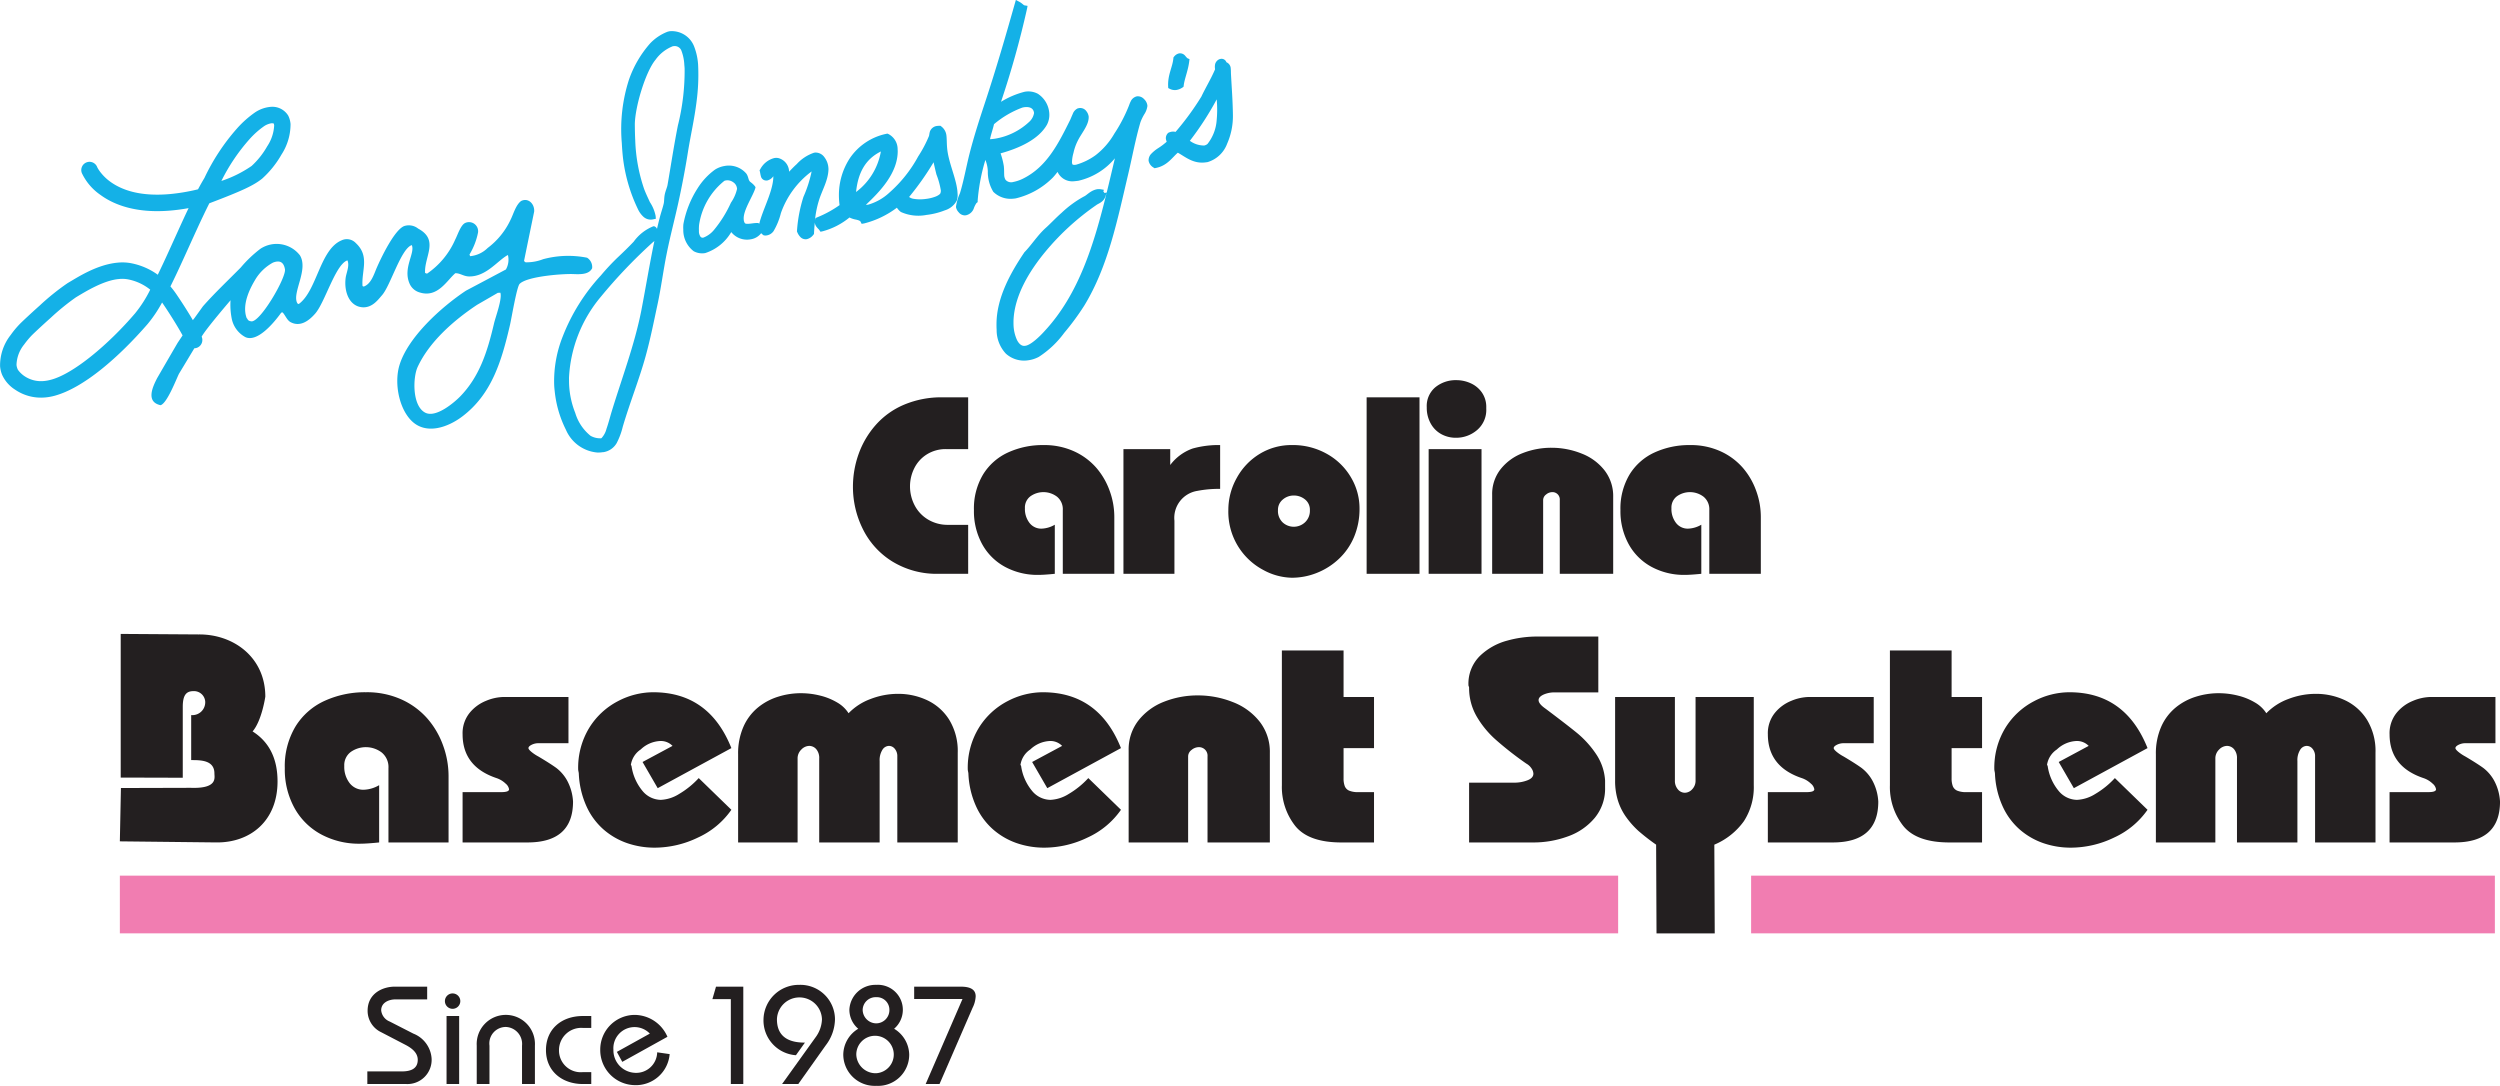 <svg id="b8a32814-8efe-444d-b7e1-734aade020c2" data-name="Layer 1" xmlns="http://www.w3.org/2000/svg" viewBox="0 0 324.962 141.141"><title>carolina-basement-systems-logo</title><path d="M267.591,361.087v7.444q-1.6.164-2.522.164a10.35,10.35,0,0,1-4.994-1.2,8.646,8.646,0,0,1-3.486-3.435,10.379,10.379,0,0,1-1.261-5.188,10.034,10.034,0,0,1,1.384-5.404,8.663,8.663,0,0,1,3.793-3.343,12.595,12.595,0,0,1,5.363-1.118,10.88,10.88,0,0,1,4.635.943,9.892,9.892,0,0,1,3.363,2.481,10.983,10.983,0,0,1,2.041,3.507,11.599,11.599,0,0,1,.707,3.938v8.654h-7.813V358.873a2.447,2.447,0,0,0-.872-2.03,3.402,3.402,0,0,0-4.029-.072,2.123,2.123,0,0,0-.841,1.815,3.441,3.441,0,0,0,.697,2.235,2.236,2.236,0,0,0,1.825.861A4.235,4.235,0,0,0,267.591,361.087Z" transform="translate(-218.308 -259.026)" style="fill:#231f20"/><path d="M278.437,368.532v-6.542h5.037q1.005,0,1.004-.371a1.207,1.207,0,0,0-.44-.73,3.161,3.161,0,0,0-1.157-.71q-4.443-1.478-4.443-5.709a4.203,4.203,0,0,1,.891-2.752,5.273,5.273,0,0,1,2.15-1.592,6.235,6.235,0,0,1,2.283-.503h8.438v6.009h-3.911a1.932,1.932,0,0,0-.881.206c-.273.137-.409.282-.409.432q0,.165.378.483a5.386,5.386,0,0,0,.912.607q1.556.925,2.334,1.49a5.249,5.249,0,0,1,1.402,1.634,6.481,6.481,0,0,1,.769,2.732q0,5.316-5.918,5.315Z" transform="translate(-218.308 -259.026)" style="fill:#231f20"/><path d="M313.377,356.268l-9.577,5.209-1.969-3.404,3.896-2.092a2.126,2.126,0,0,0-1.6-.636,3.93,3.93,0,0,0-2.533,1.097,2.931,2.931,0,0,0-1.281,2l.082.144a6.499,6.499,0,0,0,1.415,3.23,3.137,3.137,0,0,0,2.399,1.179,4.889,4.889,0,0,0,2.379-.769,11.121,11.121,0,0,0,2.543-2.061l4.245,4.122a10.691,10.691,0,0,1-4.327,3.599,12.956,12.956,0,0,1-5.64,1.323,10.91,10.91,0,0,1-3.568-.584,9.285,9.285,0,0,1-3.087-1.784,8.857,8.857,0,0,1-2.234-3.056,11.397,11.397,0,0,1-.975-4.194,1.801,1.801,0,0,0-.041-.267,2.046,2.046,0,0,1-.041-.246,9.948,9.948,0,0,1,1.456-5.476,9.547,9.547,0,0,1,3.712-3.435,9.913,9.913,0,0,1,4.573-1.159Q310.485,349.008,313.377,356.268Z" transform="translate(-218.308 -259.026)" style="fill:#231f20"/><path d="M324.793,368.532V357.642a1.765,1.765,0,0,0-.39-1.241,1.218,1.218,0,0,0-.923-.42,1.46,1.46,0,0,0-1.005.472,1.578,1.578,0,0,0-.492,1.189v10.89h-7.731V357.068a8.572,8.572,0,0,1,.688-3.568,6.764,6.764,0,0,1,1.855-2.481,7.763,7.763,0,0,1,2.635-1.425,9.823,9.823,0,0,1,2.964-.461,10.256,10.256,0,0,1,2.554.318,8.114,8.114,0,0,1,2.204.902,4.246,4.246,0,0,1,1.456,1.384,7.646,7.646,0,0,1,2.871-1.856,9.914,9.914,0,0,1,3.568-.666,8.811,8.811,0,0,1,3.783.831,6.751,6.751,0,0,1,2.871,2.553,7.789,7.789,0,0,1,1.098,4.266v11.669h-7.854V357.355a1.467,1.467,0,0,0-.328-.995.981.981,0,0,0-.759-.379,1.031,1.031,0,0,0-.852.513,2.518,2.518,0,0,0-.358,1.456v10.582Z" transform="translate(-218.308 -259.026)" style="fill:#231f20"/><path d="M364.017,356.268l-9.577,5.209-1.969-3.404L356.368,355.981a2.126,2.126,0,0,0-1.6-.636,3.93,3.93,0,0,0-2.533,1.097,2.931,2.931,0,0,0-1.281,2l.082.144a6.499,6.499,0,0,0,1.415,3.23,3.137,3.137,0,0,0,2.399,1.179,4.889,4.889,0,0,0,2.379-.769,11.121,11.121,0,0,0,2.543-2.061l4.245,4.122a10.691,10.691,0,0,1-4.327,3.599,12.955,12.955,0,0,1-5.64,1.323,10.91,10.91,0,0,1-3.568-.584,9.285,9.285,0,0,1-3.087-1.784,8.857,8.857,0,0,1-2.234-3.056,11.397,11.397,0,0,1-.975-4.194,1.801,1.801,0,0,0-.041-.267,2.047,2.047,0,0,1-.041-.246,9.948,9.948,0,0,1,1.456-5.476,9.547,9.547,0,0,1,3.712-3.435,9.913,9.913,0,0,1,4.573-1.159Q361.126,349.008,364.017,356.268Z" transform="translate(-218.308 -259.026)" style="fill:#231f20"/><path d="M365.015,368.532V356.555a6.088,6.088,0,0,1,1.271-3.876,7.813,7.813,0,0,1,3.332-2.44,11.847,11.847,0,0,1,4.42-.82,12.173,12.173,0,0,1,4.502.861,8.124,8.124,0,0,1,3.506,2.553,6.342,6.342,0,0,1,1.323,4.03v11.669h-8.101V357.355a1.11,1.11,0,0,0-1.148-1.21,1.472,1.472,0,0,0-.923.359,1.062,1.062,0,0,0-.451.851v11.177Z" transform="translate(-218.308 -259.026)" style="fill:#231f20"/><path d="M384.932,343.574H392.951v6.05h3.958v6.645h-3.958v3.911a2.886,2.886,0,0,0,.153,1.029,1.077,1.077,0,0,0,.564.586,2.916,2.916,0,0,0,1.21.195H396.909v6.542H392.664q-4.266,0-5.999-2.153a8.169,8.169,0,0,1-1.732-5.291Z" transform="translate(-218.308 -259.026)" style="fill:#231f20"/><path d="M409.268,368.532v-7.772h5.92a4.661,4.661,0,0,0,1.639-.297q.798-.297.799-.87a1.292,1.292,0,0,0-.246-.686,1.928,1.928,0,0,0-.676-.625,43.184,43.184,0,0,1-3.892-3.036,12.318,12.318,0,0,1-2.592-3.149,7.384,7.384,0,0,1-.952-3.682.473.473,0,0,0-.041-.164.562.562,0,0,1-.041-.124,5.053,5.053,0,0,1,1.516-3.867,8.114,8.114,0,0,1,3.503-1.958,14.337,14.337,0,0,1,3.707-.534h8.153v7.26h-5.633a3.467,3.467,0,0,0-1.516.297q-.615.297-.615.706,0,.491.922,1.126,2.889,2.172,4.148,3.207a12.791,12.791,0,0,1,2.345,2.592,6.917,6.917,0,0,1,1.229,3.524v.922a5.963,5.963,0,0,1-1.342,3.934,8.014,8.014,0,0,1-3.492,2.407,12.931,12.931,0,0,1-4.486.789Z" transform="translate(-218.308 -259.026)" style="fill:#231f20"/><path d="M433.579,368.819a27.293,27.293,0,0,1-2.297-1.784,11.262,11.262,0,0,1-1.527-1.702,7.594,7.594,0,0,1-1.118-2.174,8.61,8.61,0,0,1-.39-2.687V349.624h7.772v10.849a1.685,1.685,0,0,0,.39,1.159,1.175,1.175,0,0,0,.902.441,1.318,1.318,0,0,0,.953-.451,1.575,1.575,0,0,0,.441-1.148V349.624h7.567v11.464a8.131,8.131,0,0,1-1.282,4.676,9.014,9.014,0,0,1-3.845,3.056l.052,11.534h-7.567Z" transform="translate(-218.308 -259.026)" style="fill:#231f20"/><path d="M448.101,368.532v-6.542h5.037q1.005,0,1.004-.371a1.207,1.207,0,0,0-.44-.73,3.161,3.161,0,0,0-1.157-.71q-4.443-1.478-4.443-5.709a4.203,4.203,0,0,1,.891-2.752,5.273,5.273,0,0,1,2.15-1.592,6.235,6.235,0,0,1,2.283-.503h8.438v6.009H457.952a1.932,1.932,0,0,0-.881.206c-.273.137-.409.282-.409.432q0,.165.378.483a5.386,5.386,0,0,0,.912.607q1.556.925,2.334,1.49a5.249,5.249,0,0,1,1.402,1.634,6.481,6.481,0,0,1,.769,2.732q0,5.316-5.918,5.315Z" transform="translate(-218.308 -259.026)" style="fill:#231f20"/><path d="M463.968,343.574h8.019v6.05h3.958v6.645h-3.958v3.911a2.886,2.886,0,0,0,.153,1.029,1.077,1.077,0,0,0,.564.586,2.916,2.916,0,0,0,1.21.195h2.03v6.542h-4.245q-4.266,0-5.999-2.153a8.169,8.169,0,0,1-1.732-5.291Z" transform="translate(-218.308 -259.026)" style="fill:#231f20"/><path d="M497.455,356.268l-9.577,5.209-1.969-3.404,3.896-2.092a2.126,2.126,0,0,0-1.6-.636,3.93,3.93,0,0,0-2.533,1.097,2.931,2.931,0,0,0-1.281,2l.082.144a6.499,6.499,0,0,0,1.415,3.23,3.137,3.137,0,0,0,2.399,1.179,4.889,4.889,0,0,0,2.379-.769,11.121,11.121,0,0,0,2.543-2.061l4.245,4.122a10.691,10.691,0,0,1-4.327,3.599,12.955,12.955,0,0,1-5.64,1.323,10.91,10.91,0,0,1-3.568-.584,9.285,9.285,0,0,1-3.087-1.784,8.857,8.857,0,0,1-2.234-3.056,11.397,11.397,0,0,1-.975-4.194,1.801,1.801,0,0,0-.041-.267,2.047,2.047,0,0,1-.041-.246,9.948,9.948,0,0,1,1.456-5.476,9.547,9.547,0,0,1,3.712-3.435,9.913,9.913,0,0,1,4.573-1.159Q494.563,349.008,497.455,356.268Z" transform="translate(-218.308 -259.026)" style="fill:#231f20"/><path d="M509.081,368.532V357.642a1.765,1.765,0,0,0-.39-1.241,1.218,1.218,0,0,0-.923-.42,1.46,1.46,0,0,0-1.005.472,1.578,1.578,0,0,0-.492,1.189v10.89h-7.731V357.068a8.572,8.572,0,0,1,.688-3.568,6.764,6.764,0,0,1,1.855-2.481,7.763,7.763,0,0,1,2.635-1.425,9.823,9.823,0,0,1,2.964-.461,10.256,10.256,0,0,1,2.554.318,8.114,8.114,0,0,1,2.204.902,4.246,4.246,0,0,1,1.456,1.384,7.646,7.646,0,0,1,2.871-1.856,9.914,9.914,0,0,1,3.568-.666,8.811,8.811,0,0,1,3.783.831,6.751,6.751,0,0,1,2.871,2.553,7.789,7.789,0,0,1,1.098,4.266v11.669h-7.854V357.355a1.467,1.467,0,0,0-.328-.995.981.981,0,0,0-.759-.379,1.031,1.031,0,0,0-.852.513,2.518,2.518,0,0,0-.358,1.456v10.582Z" transform="translate(-218.308 -259.026)" style="fill:#231f20"/><path d="M528.915,368.532v-6.542H533.952q1.005,0,1.004-.371a1.207,1.207,0,0,0-.44-.73,3.161,3.161,0,0,0-1.157-.71q-4.443-1.478-4.443-5.709a4.203,4.203,0,0,1,.891-2.752,5.273,5.273,0,0,1,2.15-1.592,6.235,6.235,0,0,1,2.283-.503h8.438v6.009h-3.911a1.932,1.932,0,0,0-.881.206c-.273.137-.409.282-.409.432q0,.165.378.483a5.386,5.386,0,0,0,.912.607q1.556.925,2.334,1.49a5.249,5.249,0,0,1,1.402,1.634,6.481,6.481,0,0,1,.769,2.732q0,5.316-5.918,5.315Z" transform="translate(-218.308 -259.026)" style="fill:#231f20"/><path d="M371.285,270.711l-0-.002a1.947,1.947,0,0,0,.681-.277l.18-.121.029-.185c.107-.888.587-1.972.719-3.167l.033-.245-.24-.105c-.02.011-.156-.131-.294-.296a.864.864,0,0,0-.818-.348,1.12,1.12,0,0,0-.651.421l-.083.098-.011.113c-.102,1.158-.76,2.152-.679,3.69l.009.185.179.091a1.44,1.44,0,0,0,.947.148" transform="translate(-218.308 -259.026)" style="fill:#14b1e7"/><path d="M377.729,267.122a.795.795,0,0,0-.107-.192.665.665,0,0,0-.68-.242.212.212,0,0,1-.045.011l-.05.01-.039.015a.967.967,0,0,0-.548.626,1.725,1.725,0,0,0-.021.612.457.457,0,0,0,.008.075c-.497,1.184-1.266,2.449-1.78,3.548a36.038,36.038,0,0,1-3.353,4.585,1.337,1.337,0,0,0-.535-.021,1.677,1.677,0,0,0-.303.09l-.123.056-.081.089a.932.932,0,0,0-.219.677,2.062,2.062,0,0,0,.107.388,8.489,8.489,0,0,1-1.141.857,4.739,4.739,0,0,0-.817.662,1.231,1.231,0,0,0-.395.944,1.285,1.285,0,0,0,.626.883l.142.099.189-.037c1.477-.293,2.128-1.381,2.844-1.983.987.541,2.031,1.51,3.715,1.244a.966.966,0,0,0,.171-.027,3.898,3.898,0,0,0,2.522-2.382,8.894,8.894,0,0,0,.752-3.706c-.023-1.9-.161-3.633-.253-5.367-.01-.227-.002-.451-.028-.674a.916.916,0,0,0-.554-.842m-1.272,4.822a14.735,14.735,0,0,1-.008,2.756,5.606,5.606,0,0,1-1.182,3.031.916.916,0,0,1-.447.213,3.15,3.15,0,0,1-1.854-.611,38.604,38.604,0,0,0,3.49-5.389" transform="translate(-218.308 -259.026)" style="fill:#14b1e7"/><path d="M342.784,284.309c-.008-.19-.022-.376-.04-.546-.202-1.733-1.191-3.725-1.33-5.568-.051-.61-.031-1.093-.084-1.54a1.691,1.691,0,0,0-.664-1.19l-.111-.09-.174-0c-.082.007-.156.008-.227.018a1.12,1.12,0,0,0-.964.711c-.089.272-.088.502-.131.607a16.102,16.102,0,0,1-1.397,2.643,17.135,17.135,0,0,1-3.734,4.698,6.807,6.807,0,0,1-2.782,1.58,1.777,1.777,0,0,1-.284.014c1.773-1.67,4.156-4.105,4.136-7.012-.008-.056-.005-.124-.012-.193a2.21,2.21,0,0,0-1.203-1.995l-.131-.054-.161.034a7.606,7.606,0,0,0-4.665,3.089,8.728,8.728,0,0,0-1.471,5.019,10.027,10.027,0,0,0,.084,1.155,14.363,14.363,0,0,1-2.91,1.588l-.202.092-.065.187a.922.922,0,0,0-.022.131,12.829,12.829,0,0,1,.504-2.57c.41-1.356,1.204-2.595,1.253-4.06a1.939,1.939,0,0,0-.007-.198,2.551,2.551,0,0,0-.496-1.36,1.411,1.411,0,0,0-1.201-.643,1.794,1.794,0,0,0-.183.026,5.353,5.353,0,0,0-2.233,1.468c-.378.341-.711.69-.999.999a1.864,1.864,0,0,0-1.367-1.768,1.352,1.352,0,0,0-.595-.001,2.867,2.867,0,0,0-1.785,1.441l-.093.135.039.146c.047.202.07.409.133.621a.705.705,0,0,0,.503.543.864.864,0,0,0,.353.015,1.346,1.346,0,0,0,.764-.548c.011,1.668-1.092,3.787-1.653,5.549a6.33,6.33,0,0,0-.172.626.435.435,0,0,0-.083-.059l-.08-.038-.085-.001c-.448.002-.878.099-1.186.107-.329.008-.413-.019-.486-.155a1.019,1.019,0,0,1-.105-.442c-.093-1.122,1.178-2.971,1.497-3.998l.039-.167-.09-.132c-.343-.433-.623-.521-.705-.686-.159-.222-.136-.574-.41-.953a2.986,2.986,0,0,0-2.856-.976,3.307,3.307,0,0,0-1.213.469,8.717,8.717,0,0,0-2.262,2.434,13.011,13.011,0,0,0-1.841,4.647,4.456,4.456,0,0,0-.014.71,3.451,3.451,0,0,0,1.355,2.814,2.304,2.304,0,0,0,1.488.242l.006-.001a6.098,6.098,0,0,0,3.385-2.731,2.609,2.609,0,0,0,2.539.939,2.097,2.097,0,0,0,1.353-.798,1.149,1.149,0,0,0,.251.227l.067.054.091.016a1.038,1.038,0,0,0,.354-.011,1.353,1.353,0,0,0,.839-.541,8.682,8.682,0,0,0,.958-2.344,11.464,11.464,0,0,1,3.995-5.423,16.265,16.265,0,0,1-1.063,3.306,18.55,18.55,0,0,0-.837,4.401l-.008.081.029.069a1.906,1.906,0,0,0,.402.649.939.939,0,0,0,.845.298,1.457,1.457,0,0,0,.848-.559l.09-.109.007-.128c.024-.466.061-.923.098-1.384.046.564.495.821.6,1.01l.147.206.304-.069a9.277,9.277,0,0,0,3.46-1.787,2.89,2.89,0,0,0,.84.275c.378.086.56.166.616.3l.125.253.341-.058a11.922,11.922,0,0,0,4.241-2.042,2.258,2.258,0,0,0,.519.558,5.529,5.529,0,0,0,3.321.383,9.558,9.558,0,0,0,2.396-.599,2.632,2.632,0,0,0,1.547-1.259,2.223,2.223,0,0,0,.113-.797m-28.676-.772c0.0.021.002.036.001.053a5.213,5.213,0,0,1-.794,1.785,15.632,15.632,0,0,1-2.165,3.492,3.347,3.347,0,0,1-1.415,1.046.381.381,0,0,1-.355-.091,1.218,1.218,0,0,1-.223-.791,5.448,5.448,0,0,1,.017-.764,9.01,9.01,0,0,1,3.294-5.739c.063-.02.125-.035.195-.053a1.281,1.281,0,0,1,.939.233,1.09,1.09,0,0,1,.504.828m26.494.243a.889.889,0,0,1-.06.37c-.025.083-.208.253-.572.409a5.251,5.251,0,0,1-1.348.329,5.105,5.105,0,0,1-1.579-.022,1.195,1.195,0,0,1-.565-.237,36.6,36.6,0,0,0,3.181-4.512c.105.486.23,1.035.37,1.587a10.188,10.188,0,0,1,.573,2.075m-7.794-5.064a8.375,8.375,0,0,1-3.226,5.27c.252-2.448,1.173-4.251,3.226-5.27" transform="translate(-218.308 -259.026)" style="fill:#14b1e7"/><path d="M367.452,272.751a1.356,1.356,0,0,0-.427-.836,1.101,1.101,0,0,0-.937-.367l-.045.011a1.169,1.169,0,0,0-.777.683c-.133.254-.201.513-.277.673a19.634,19.634,0,0,1-1.83,3.477,9.573,9.573,0,0,1-2.44,2.807,8.065,8.065,0,0,1-2.545,1.239,1.287,1.287,0,0,1-.368.006c-.087-.024-.125-.042-.158-.311a4.797,4.797,0,0,1,.194-1.227,6.548,6.548,0,0,1,.521-1.506c.511-1.071,1.492-2.101,1.458-3.196.001-.007-.001-.013-0-.023a1.439,1.439,0,0,0-.309-.711.967.967,0,0,0-.942-.392c-.063.009-.122.026-.186.041a1.287,1.287,0,0,0-.644.742c-.128.268-.23.552-.32.737-1.49,3.003-2.994,6.051-6.029,7.593a5.037,5.037,0,0,1-1.369.488.974.974,0,0,1-1.003-.273,1.264,1.264,0,0,1-.181-.656c-.013-.238-.006-.524-.022-.814-.011-.098-.012-.206-.025-.31a9.527,9.527,0,0,0-.423-1.666c2.485-.685,4.941-1.828,6.02-3.709a2.734,2.734,0,0,0,.313-1.471,3.277,3.277,0,0,0-1.498-2.57,2.658,2.658,0,0,0-1.714-.255,11.025,11.025,0,0,0-3.065,1.306,120.227,120.227,0,0,0,3.391-12.138l.061-.335-.36-.059c-.144.003-.269-.216-.673-.45l-.489-.254-.157.546c-1.167,4.127-2.376,8.323-3.899,12.927-.65,1.975-1.382,4.214-1.977,6.551-.418,1.658-.75,3.526-1.233,5.089a6.549,6.549,0,0,0-.517,1.761.704.704,0,0,0,.01.094,1.35,1.35,0,0,0,.359.645,1.018,1.018,0,0,0,.776.384c.045.002.096-.01.151-.012a1.395,1.395,0,0,0,1.021-.895,2.953,2.953,0,0,1,.348-.698l.152-.118.001-.184a24.677,24.677,0,0,1,1.005-5.301,4.413,4.413,0,0,1,.316,1.479,4.954,4.954,0,0,0,.713,2.666,3.18,3.18,0,0,0,2.316.91,5.158,5.158,0,0,0,.595-.054,10.097,10.097,0,0,0,4.821-2.702c.247-.259.454-.536.62-.742a2.102,2.102,0,0,0,2.145,1.214c.187-.016.377-.036.565-.063a8.683,8.683,0,0,0,4.743-2.92c-.354,1.488-.7,2.983-1.064,4.455l-.294.057a.465.465,0,0,0-.07-.115c-.021-.015-.044-.035-.074-.06l.067-.244-.41-.07a1.773,1.773,0,0,0-.478-.001c-.854.164-1.344.799-1.687.935a13.915,13.915,0,0,0-2.919,2.13c-.752.657-1.511,1.473-2.042,1.943-1.083.97-1.848,2.216-2.768,3.159l-.029.026-.023.041c-1.703,2.533-3.591,5.813-3.599,9.286-.005.252.004.512.018.76a4.467,4.467,0,0,0,1.203,3.093,3.527,3.527,0,0,0,2.928.857l.006-.001a4.032,4.032,0,0,0,1.345-.439,12.469,12.469,0,0,0,3.297-3.115,33.181,33.181,0,0,0,2.599-3.528c3.121-5.104,4.315-11.143,5.74-17.182.493-2.076.941-4.524,1.577-6.683a6.303,6.303,0,0,1,.486-1.009,2.574,2.574,0,0,0,.412-1.064c.002-.045-.001-.066-0-.082m-14.731.973a1.995,1.995,0,0,1-.563,1.079,8.516,8.516,0,0,1-4.535,2.254c-.204.03-.415.053-.625.067.127-.646.36-1.256.519-1.956a12.325,12.325,0,0,1,3.682-2.156c.072-.018.145-.033.223-.047.791-.102,1.229.157,1.299.742a.022.022,0,0,0,.001.013Zm9.247,10.927.193-.565c-1.652,6.719-3.622,13.176-8.05,17.953-.585.658-1.829,1.879-2.551,1.936a.692.692,0,0,1-.181.009c-.32-.023-.642-.284-.888-.793a5.137,5.137,0,0,1-.434-1.847c-.01-.23-.007-.458-.005-.674.13-3.286,2.125-6.508,4.203-9a32.775,32.775,0,0,1,6.56-5.987c.215-.182.881-.349,1.152-1.032" transform="translate(-218.308 -259.026)" style="fill:#14b1e7"/><path d="M308.855,272.192a26.222,26.222,0,0,0,.208-4.492,7.877,7.877,0,0,0-.535-2.649,3.119,3.119,0,0,0-3.168-1.967c-.093.021-.186.039-.279.066a6.222,6.222,0,0,0-2.27,1.521,14.169,14.169,0,0,0-2.739,4.684,20.997,20.997,0,0,0-.94,8.255c.032.57.07,1.137.125,1.673a21.015,21.015,0,0,0,1.992,6.971,3.13,3.13,0,0,0,.666.921,1.404,1.404,0,0,0,1.217.377c.016-.01.037-.006.052-.012l.373-.074-.027-.367a5.026,5.026,0,0,0-.746-1.801c-.259-.573-.545-1.152-.765-1.752a21.72,21.72,0,0,1-1.139-6.264c-.034-.671-.047-1.334-.054-2.011-.011-2.221,1.361-6.87,2.688-8.475a4.994,4.994,0,0,1,2.252-1.76,1.152,1.152,0,0,1,.169-.018.924.924,0,0,1,.956.623,5.916,5.916,0,0,1,.368,1.808c.018.165.031.331.039.499a29.237,29.237,0,0,1-.878,7.404c-.534,2.701-.936,5.393-1.343,7.716-.061.333-.242.716-.35,1.187-.106.49-.074.922-.142,1.217-.124.555-.356,1.196-.522,1.847-.124.481-.244.974-.36,1.473l.001-.013a.526.526,0,0,0-.285-.308l-.1-.046-.12.028a5.782,5.782,0,0,0-2.516,1.981c-.674.714-1.439,1.452-2.16,2.127a30.849,30.849,0,0,0-2.107,2.265,25.058,25.058,0,0,0-4.95,7.906,15.712,15.712,0,0,0-1.126,6.241c.009.278.031.566.066.844A14.407,14.407,0,0,0,291.873,314.896a4.894,4.894,0,0,0,4.057,2.95,3.819,3.819,0,0,0,.763-.048.051.051,0,0,0,.039.004,2.412,2.412,0,0,0,1.728-1.17,9.237,9.237,0,0,0,.795-2.128c.927-3.16,2.174-6.238,3.008-9.297.604-2.207,1.033-4.377,1.505-6.574.473-2.19.757-4.456,1.219-6.732.435-2.165,1.012-4.335,1.477-6.453.478-2.18.9-4.369,1.257-6.613.336-2.123.851-4.33,1.135-6.644m-11.091,40.5c-.169.573-.38,1.385-.623,2.075a2.794,2.794,0,0,1-.646,1.208.197.197,0,0,1-.099.025,2.569,2.569,0,0,1-1.324-.323,6.034,6.034,0,0,1-1.991-2.976,11.328,11.328,0,0,1-.801-3.742c-.009-.264-.009-.532-.012-.82a17.706,17.706,0,0,1,4.139-10.536,66.776,66.776,0,0,1,6.734-7.062c.061-.047.134-.11.226-.185-.625,2.994-1.131,6.094-1.704,9.063-.886,4.482-2.549,8.822-3.899,13.272" transform="translate(-218.308 -259.026)" style="fill:#14b1e7"/><path d="M294.608,292.523a12.556,12.556,0,0,0-5.701.194,5.968,5.968,0,0,1-2.258.406c-.144-.056-.13-.066-.222-.192q.654-3.203,1.314-6.401c.078-.988-.766-1.845-1.691-1.379-.69.493-1.007,1.713-1.38,2.449a9.761,9.761,0,0,1-2.976,3.662,3.734,3.734,0,0,1-2.276,1.064c-.029-.071-.056-.144-.083-.218a8.818,8.818,0,0,0,1.111-2.86,1.185,1.185,0,0,0-1.67-1.24c-.602.281-.992,1.597-1.292,2.147a10.381,10.381,0,0,1-3.671,4.444c-.086-.031-.165-.06-.251-.091-.129-2.117,1.87-4.284-.899-5.767a1.944,1.944,0,0,0-1.832-.325c-1.278.529-3.001,4.154-3.546,5.404-.353.808-.722,2.12-1.703,2.458-.049-.024-.103-.048-.151-.068-.156-2.0.977-3.872-.873-5.588a1.593,1.593,0,0,0-1.835-.361c-2.849,1.175-3.196,6.57-5.588,8.288-.153-.066-.127-.02-.222-.192-.606-1.361,1.506-4.289.381-6.14a3.83,3.83,0,0,0-5.143-.848,16.087,16.087,0,0,0-2.546,2.427c-1.694,1.717-3.356,3.276-4.918,5.046-.368.514-.745,1.035-1.117,1.553a2.529,2.529,0,0,0-.191.249c-.776-1.33-1.662-2.673-2.171-3.414a11.609,11.609,0,0,0-.748-.975c.58-1.157,1.158-2.41,1.747-3.699,1.135-2.484,2.277-5.062,3.312-7.105,4.377-1.659,5.754-2.33,6.854-3.196a12.574,12.574,0,0,0,2.523-3.137,7.26,7.26,0,0,0,1.179-3.962,3.033,3.033,0,0,0-.273-1.041l-.03-.058-.034-.056a2.418,2.418,0,0,0-2.309-1.08,4.315,4.315,0,0,0-1.955.706,13.301,13.301,0,0,0-2.346,2.083,27.212,27.212,0,0,0-4.248,6.451c-.271.446-.55.942-.832,1.471a24.942,24.942,0,0,1-3.75.629c-4.003.336-6.311-.64-7.664-1.622a6.258,6.258,0,0,1-1.375-1.369,4.883,4.883,0,0,1-.275-.432c-.025-.052-.039-.083-.05-.107l-.001-.006a1.07,1.07,0,0,0-1.98.812,7.169,7.169,0,0,0,2.419,2.829c1.765,1.297,4.683,2.413,9.106,2.029.74-.063,1.52-.166,2.344-.316-.841,1.758-1.704,3.703-2.565,5.588-.48,1.059-.963,2.095-1.44,3.071a8.716,8.716,0,0,0-3.348-1.474,6.07,6.07,0,0,0-1.845-.099c-2.76.251-5.248,1.922-6.529,2.663a30.979,30.979,0,0,0-3.62,2.909c-1.249,1.112-2.291,2.105-2.297,2.112a11.594,11.594,0,0,0-1.478,1.717,6.384,6.384,0,0,0-1.382,4.064,3.79,3.79,0,0,0,.259,1.102,4.458,4.458,0,0,0,1.691,1.942,5.94,5.94,0,0,0,3.914,1.013.047.047,0,0,1,.015.001,6.836,6.836,0,0,0,1.185-.212c3.841-1.036,8.411-5.069,12.123-9.342a16.8,16.8,0,0,0,1.871-2.788c.02.032.05.067.072.102.584.845,1.798,2.722,2.594,4.177-.315.47-.576.864-.645.965q-1.337,2.293-2.666,4.592c-.575,1.122-1.508,3.091.449,3.513.832-.236,1.996-3.271,2.384-4.072.672-1.107,1.335-2.218,2.005-3.327a1.111,1.111,0,0,0,.411-.091,1.079,1.079,0,0,0,.539-1.417c.518-.966,3.756-4.734,3.756-4.734a9.164,9.164,0,0,0,.143,2.327,3.499,3.499,0,0,0,1.785,2.465c1.545.707,3.659-1.783,4.662-3.182a1.286,1.286,0,0,1,.179-.032c.35.377.575,1.015,1.021,1.261,1.337.723,2.507-.3,3.204-1.093,1.278-1.45,2.618-6.332,4.161-6.918a.101.101,0,0,0,.044-.007c.302.704-.157,1.627-.238,2.284-.23,1.87.52,3.687,2.18,3.809,1.281.088,2.03-.976,2.561-1.582,1.088-1.249,2.436-5.966,3.817-6.485a.174.174,0,0,0,.046-.007c.438,1.036-1.147,2.921-.327,4.917a2.039,2.039,0,0,0,1.391,1.242c2.31.697,3.502-1.588,4.586-2.511.613-.028,1.082.415,1.799.418,2.217.032,3.685-2.05,4.996-2.767a.343.343,0,0,0,.05-.008,2.575,2.575,0,0,1-.268,1.868q-2.593,1.384-5.192,2.756c-3.252,2.162-7.555,6.075-8.645,9.691-.717,2.378-.031,5.778,1.7,7.346,1.85,1.677,4.592.743,6.492-.704,3.805-2.886,5.093-7.185,6.192-11.949.193-.844.864-4.884,1.237-5.265.97-.998,5.708-1.341,7.043-1.274,1.027.046,2.003.008,2.383-.763a1.424,1.424,0,0,0-.668-1.371m-43.9-15.365a10.834,10.834,0,0,1,1.991-1.77,2.447,2.447,0,0,1,.876-.334.063.063,0,0,0,.034-.002c.242.008.241-.003.293.064a1.118,1.118,0,0,1,.043.224,5.362,5.362,0,0,1-.906,2.707,10.42,10.42,0,0,1-2.027,2.555,15.513,15.513,0,0,1-3.929,1.949,24.485,24.485,0,0,1,3.625-5.393m-14.807,22.561c-3.513,4.122-8.145,7.984-11.053,8.691a4.981,4.981,0,0,1-.835.147,3.846,3.846,0,0,1-2.535-.643,3.423,3.423,0,0,1-.687-.618,1.709,1.709,0,0,1-.169-.231c-.015-.02-.019-.04-.029-.052l-.011-.026-.016-.053a1.765,1.765,0,0,1-.113-.483,4.407,4.407,0,0,1,.997-2.649,11.389,11.389,0,0,1,.83-1.018c.231-.249.369-.368.368-.372.009-.012,1.034-.988,2.254-2.074a30.697,30.697,0,0,1,3.28-2.667c1.316-.787,3.635-2.22,5.624-2.376a3.995,3.995,0,0,1,1.217.063,6.603,6.603,0,0,1,2.811,1.322,15.98,15.98,0,0,1-1.935,3.038m15.021,1.072c-.469-.068-.409-.341-.546-.409-.704-1.86.594-4.123,1.093-4.97a6.045,6.045,0,0,1,2.322-2.248c.746-.286,1.368-.209,1.559.862.193,1.063-3.306,7.094-4.43,6.765m31.611.261c-.88,3.747-1.904,6.951-4.431,9.537-.658.67-3.091,2.815-4.516,2.082-1.721-.885-1.612-4.592-.986-5.942,1.491-3.223,4.609-6.007,7.727-8.077.898-.52,1.801-1.039,2.699-1.561.112-.006.22-.005.329-.01.247.822-.616,3.101-.823,3.97" transform="translate(-218.308 -259.026)" style="fill:#14b1e7"/><path d="M344.155,333.612h-3.85a11.016,11.016,0,0,1-6.021-1.608,10.303,10.303,0,0,1-3.823-4.219,12.258,12.258,0,0,1-1.283-5.476,12.646,12.646,0,0,1,.738-4.271,11.55,11.55,0,0,1,2.215-3.762,10.205,10.205,0,0,1,3.691-2.646,12.456,12.456,0,0,1,4.992-.958h3.34v6.732h-2.848a4.59,4.59,0,0,0-2.54.696,4.436,4.436,0,0,0-1.626,1.813,5.262,5.262,0,0,0-.545,2.333,5.323,5.323,0,0,0,.58,2.422,4.622,4.622,0,0,0,1.723,1.866,4.939,4.939,0,0,0,2.672.713h2.584Z" transform="translate(-218.308 -259.026)" style="fill:#231f20"/><path d="M355.416,327.231v6.381q-1.371.141-2.162.141a8.873,8.873,0,0,1-4.28-1.028,7.411,7.411,0,0,1-2.988-2.944,8.896,8.896,0,0,1-1.081-4.447,8.6,8.6,0,0,1,1.187-4.632,7.424,7.424,0,0,1,3.252-2.865,10.794,10.794,0,0,1,4.597-.958,9.326,9.326,0,0,1,3.973.809,8.479,8.479,0,0,1,2.883,2.127,9.398,9.398,0,0,1,1.749,3.006,9.922,9.922,0,0,1,.606,3.375v7.418h-6.697V325.333a2.097,2.097,0,0,0-.747-1.74,2.917,2.917,0,0,0-3.454-.062,1.819,1.819,0,0,0-.721,1.556,2.95,2.95,0,0,0,.598,1.916,1.916,1.916,0,0,0,1.564.738A3.63,3.63,0,0,0,355.416,327.231Z" transform="translate(-218.308 -259.026)" style="fill:#231f20"/><path d="M364.339,333.612v-16.207h6.082v2.064a6.252,6.252,0,0,1,2.909-2.142,12.561,12.561,0,0,1,3.577-.45v5.695a14.851,14.851,0,0,0-2.979.264,3.552,3.552,0,0,0-2.962,3.878v6.897Z" transform="translate(-218.308 -259.026)" style="fill:#231f20"/><path d="M377.974,325.333a8.494,8.494,0,0,1,1.1-4.192,8.296,8.296,0,0,1,2.982-3.12,7.886,7.886,0,0,1,4.171-1.143,8.998,8.998,0,0,1,4.601,1.169,8.299,8.299,0,0,1,3.106,3.067,7.858,7.858,0,0,1,1.091,3.973,9.387,9.387,0,0,1-.722,3.762,8.354,8.354,0,0,1-1.988,2.848,9.004,9.004,0,0,1-2.851,1.802,8.759,8.759,0,0,1-3.237.624,8.02,8.02,0,0,1-3.713-1.011,8.554,8.554,0,0,1-4.54-7.778Zm6.451.01a2.044,2.044,0,0,0,.615,1.593,2.134,2.134,0,0,0,2.909-.026,2.047,2.047,0,0,0,.624-1.566,1.696,1.696,0,0,0-.633-1.4,2.263,2.263,0,0,0-1.459-.508,2.164,2.164,0,0,0-1.433.525A1.718,1.718,0,0,0,384.425,325.343Z" transform="translate(-218.308 -259.026)" style="fill:#231f20"/><path d="M395.949,333.612V310.673h6.873V333.612Z" transform="translate(-218.308 -259.026)" style="fill:#231f20"/><path d="M403.765,311.974a3.18,3.18,0,0,1,1.125-2.619,4.183,4.183,0,0,1,2.725-.914,4.443,4.443,0,0,1,1.881.413,3.524,3.524,0,0,1,1.45,1.213,3.267,3.267,0,0,1,.554,1.907v.176a3.427,3.427,0,0,1-1.195,2.777,4.17,4.17,0,0,1-2.76,1.002,3.915,3.915,0,0,1-1.863-.457,3.47,3.47,0,0,1-1.389-1.371A4.181,4.181,0,0,1,403.765,311.974Zm.246,21.639v-16.207h6.873v16.207Z" transform="translate(-218.308 -259.026)" style="fill:#231f20"/><path d="M412.266,333.612V323.347a5.219,5.219,0,0,1,1.09-3.322,6.694,6.694,0,0,1,2.856-2.092A10.149,10.149,0,0,1,420,317.229a10.428,10.428,0,0,1,3.858.738,6.966,6.966,0,0,1,3.006,2.188,5.44,5.44,0,0,1,1.134,3.454v10.002h-6.943v-9.58a.952.952,0,0,0-.984-1.037,1.262,1.262,0,0,0-.791.308.91.91,0,0,0-.387.73v9.58Z" transform="translate(-218.308 -259.026)" style="fill:#231f20"/><path d="M439.453,327.231v6.381q-1.371.141-2.162.141a8.873,8.873,0,0,1-4.28-1.028,7.411,7.411,0,0,1-2.988-2.944,8.896,8.896,0,0,1-1.081-4.447,8.6,8.6,0,0,1,1.187-4.632,7.424,7.424,0,0,1,3.252-2.865,10.794,10.794,0,0,1,4.597-.958,9.326,9.326,0,0,1,3.973.809,8.479,8.479,0,0,1,2.883,2.127,9.397,9.397,0,0,1,1.749,3.006,9.922,9.922,0,0,1,.606,3.375v7.418h-6.697V325.333a2.097,2.097,0,0,0-.747-1.74,2.917,2.917,0,0,0-3.454-.062,1.819,1.819,0,0,0-.721,1.556,2.95,2.95,0,0,0,.598,1.916,1.916,1.916,0,0,0,1.564.738A3.63,3.63,0,0,0,439.453,327.231Z" transform="translate(-218.308 -259.026)" style="fill:#231f20"/><path d="M244.126,341.493c4.521-.045,8.669,2.963,8.669,8.087,0,0-.449,3.114-1.654,4.52q3.238,2.046,3.243,6.492c0,5.172-3.562,7.974-7.936,7.937l-12.562-.141.14-6.932,9.08-.026c3.521.125,3.073-1.315,3.073-1.864,0-1.74-1.785-1.74-3.02-1.74V351.977a1.673,1.673,0,0,0,1.822-1.79,1.463,1.463,0,0,0-1.531-1.324c-.942,0-1.385.529-1.385,2.049v9.209L233.998,360.098V341.425l10.128.068Z" transform="translate(-218.308 -259.026)" style="fill:#231f20"/><rect x="15.579" y="113.821" width="194.755" height="7.5" style="fill:#f17db1"/><rect x="227.618" y="113.821" width="96.677" height="7.5" style="fill:#f17db1"/><path d="M266.056,399.933V398.294H270.522c1.152,0,2.088-.323,2.088-1.512,0-.919-.774-1.513-1.603-1.945l-3.15-1.638a3.076,3.076,0,0,1-1.765-2.791c0-2.269,1.98-3.133,3.529-3.133h4.213v1.656h-4.123c-.828,0-1.855.396-1.855,1.422a1.755,1.755,0,0,0,1.116,1.459l3.061,1.566a3.746,3.746,0,0,1,2.377,3.241,3.146,3.146,0,0,1-3.331,3.312Z" transform="translate(-218.308 -259.026)" style="fill:#231f20"/><path d="M277.109,390.156a1.0 1,0,0,1,0-1.999 1.0 1,0,1,1,0,1.999Zm-.756,9.776V391.092h1.638v8.841Z" transform="translate(-218.308 -259.026)" style="fill:#231f20"/><path d="M280.276,399.933v-4.987a3.787,3.787,0,1,1,7.562,0v4.987h-1.675v-4.987a2.204,2.204,0,0,0-2.106-2.431,2.146,2.146,0,0,0-2.125,2.431v4.987Z" transform="translate(-218.308 -259.026)" style="fill:#231f20"/><path d="M294.084,399.933c-2.737,0-4.808-1.692-4.808-4.411,0-2.701,1.98-4.43,4.808-4.43h1.08v1.549H294.084a2.895,2.895,0,0,0-3.115,2.881,2.823,2.823,0,0,0,3.115,2.863h1.08v1.548Z" transform="translate(-218.308 -259.026)" style="fill:#231f20"/><path d="M300.796,400.077a4.554,4.554,0,0,1-4.465-4.609,4.499,4.499,0,0,1,4.465-4.52A4.675,4.675,0,0,1,305.064,393.793l-5.87,3.259-.702-1.296,4.285-2.377a2.754,2.754,0,0,0-4.735,2.089,2.935,2.935,0,0,0,2.755,3.007,2.73,2.73,0,0,0,2.935-2.665l1.621.234A4.402,4.402,0,0,1,300.796,400.077Z" transform="translate(-218.308 -259.026)" style="fill:#231f20"/><path d="M313.305,399.933V388.896h-2.395l.468-1.62h3.547v12.657Z" transform="translate(-218.308 -259.026)" style="fill:#231f20"/><path d="M319.965,399.933l4.339-6.05a4.18,4.18,0,0,0,.847-2.358,2.927,2.927,0,0,0-5.852,0c0,2.772,2.322,3.024,3.637,3.024l-1.17,1.639a4.529,4.529,0,0,1-4.214-4.663,4.585,4.585,0,0,1,4.628-4.483,4.5,4.5,0,0,1,4.663,4.483,5.721,5.721,0,0,1-1.206,3.385l-3.565,5.023Z" transform="translate(-218.308 -259.026)" style="fill:#231f20"/><path d="M332.207,400.167a4.085,4.085,0,0,1-4.286-4.069,3.978,3.978,0,0,1,1.945-3.349,3.245,3.245,0,0,1-1.152-2.485,3.39,3.39,0,0,1,3.493-3.223,3.248,3.248,0,0,1,2.322,5.708,4.002,4.002,0,0,1,1.963,3.349A4.053,4.053,0,0,1,332.207,400.167Zm-2.594-4.069a2.515,2.515,0,0,0,2.594,2.431,2.436,2.436,0,1,0-2.594-2.431Zm.829-5.834a1.783,1.783,0,0,0,1.765,1.783,1.727,1.727,0,0,0,1.71-1.783,1.635,1.635,0,0,0-1.71-1.62A1.693,1.693,0,0,0,330.442,390.264Z" transform="translate(-218.308 -259.026)" style="fill:#231f20"/><path d="M338.631,399.933l4.789-11.055h-6.284v-1.603h6.014c1.062,0,1.981.233,1.981,1.26a3.667,3.667,0,0,1-.396,1.477l-4.304,9.921Z" transform="translate(-218.308 -259.026)" style="fill:#231f20"/></svg>